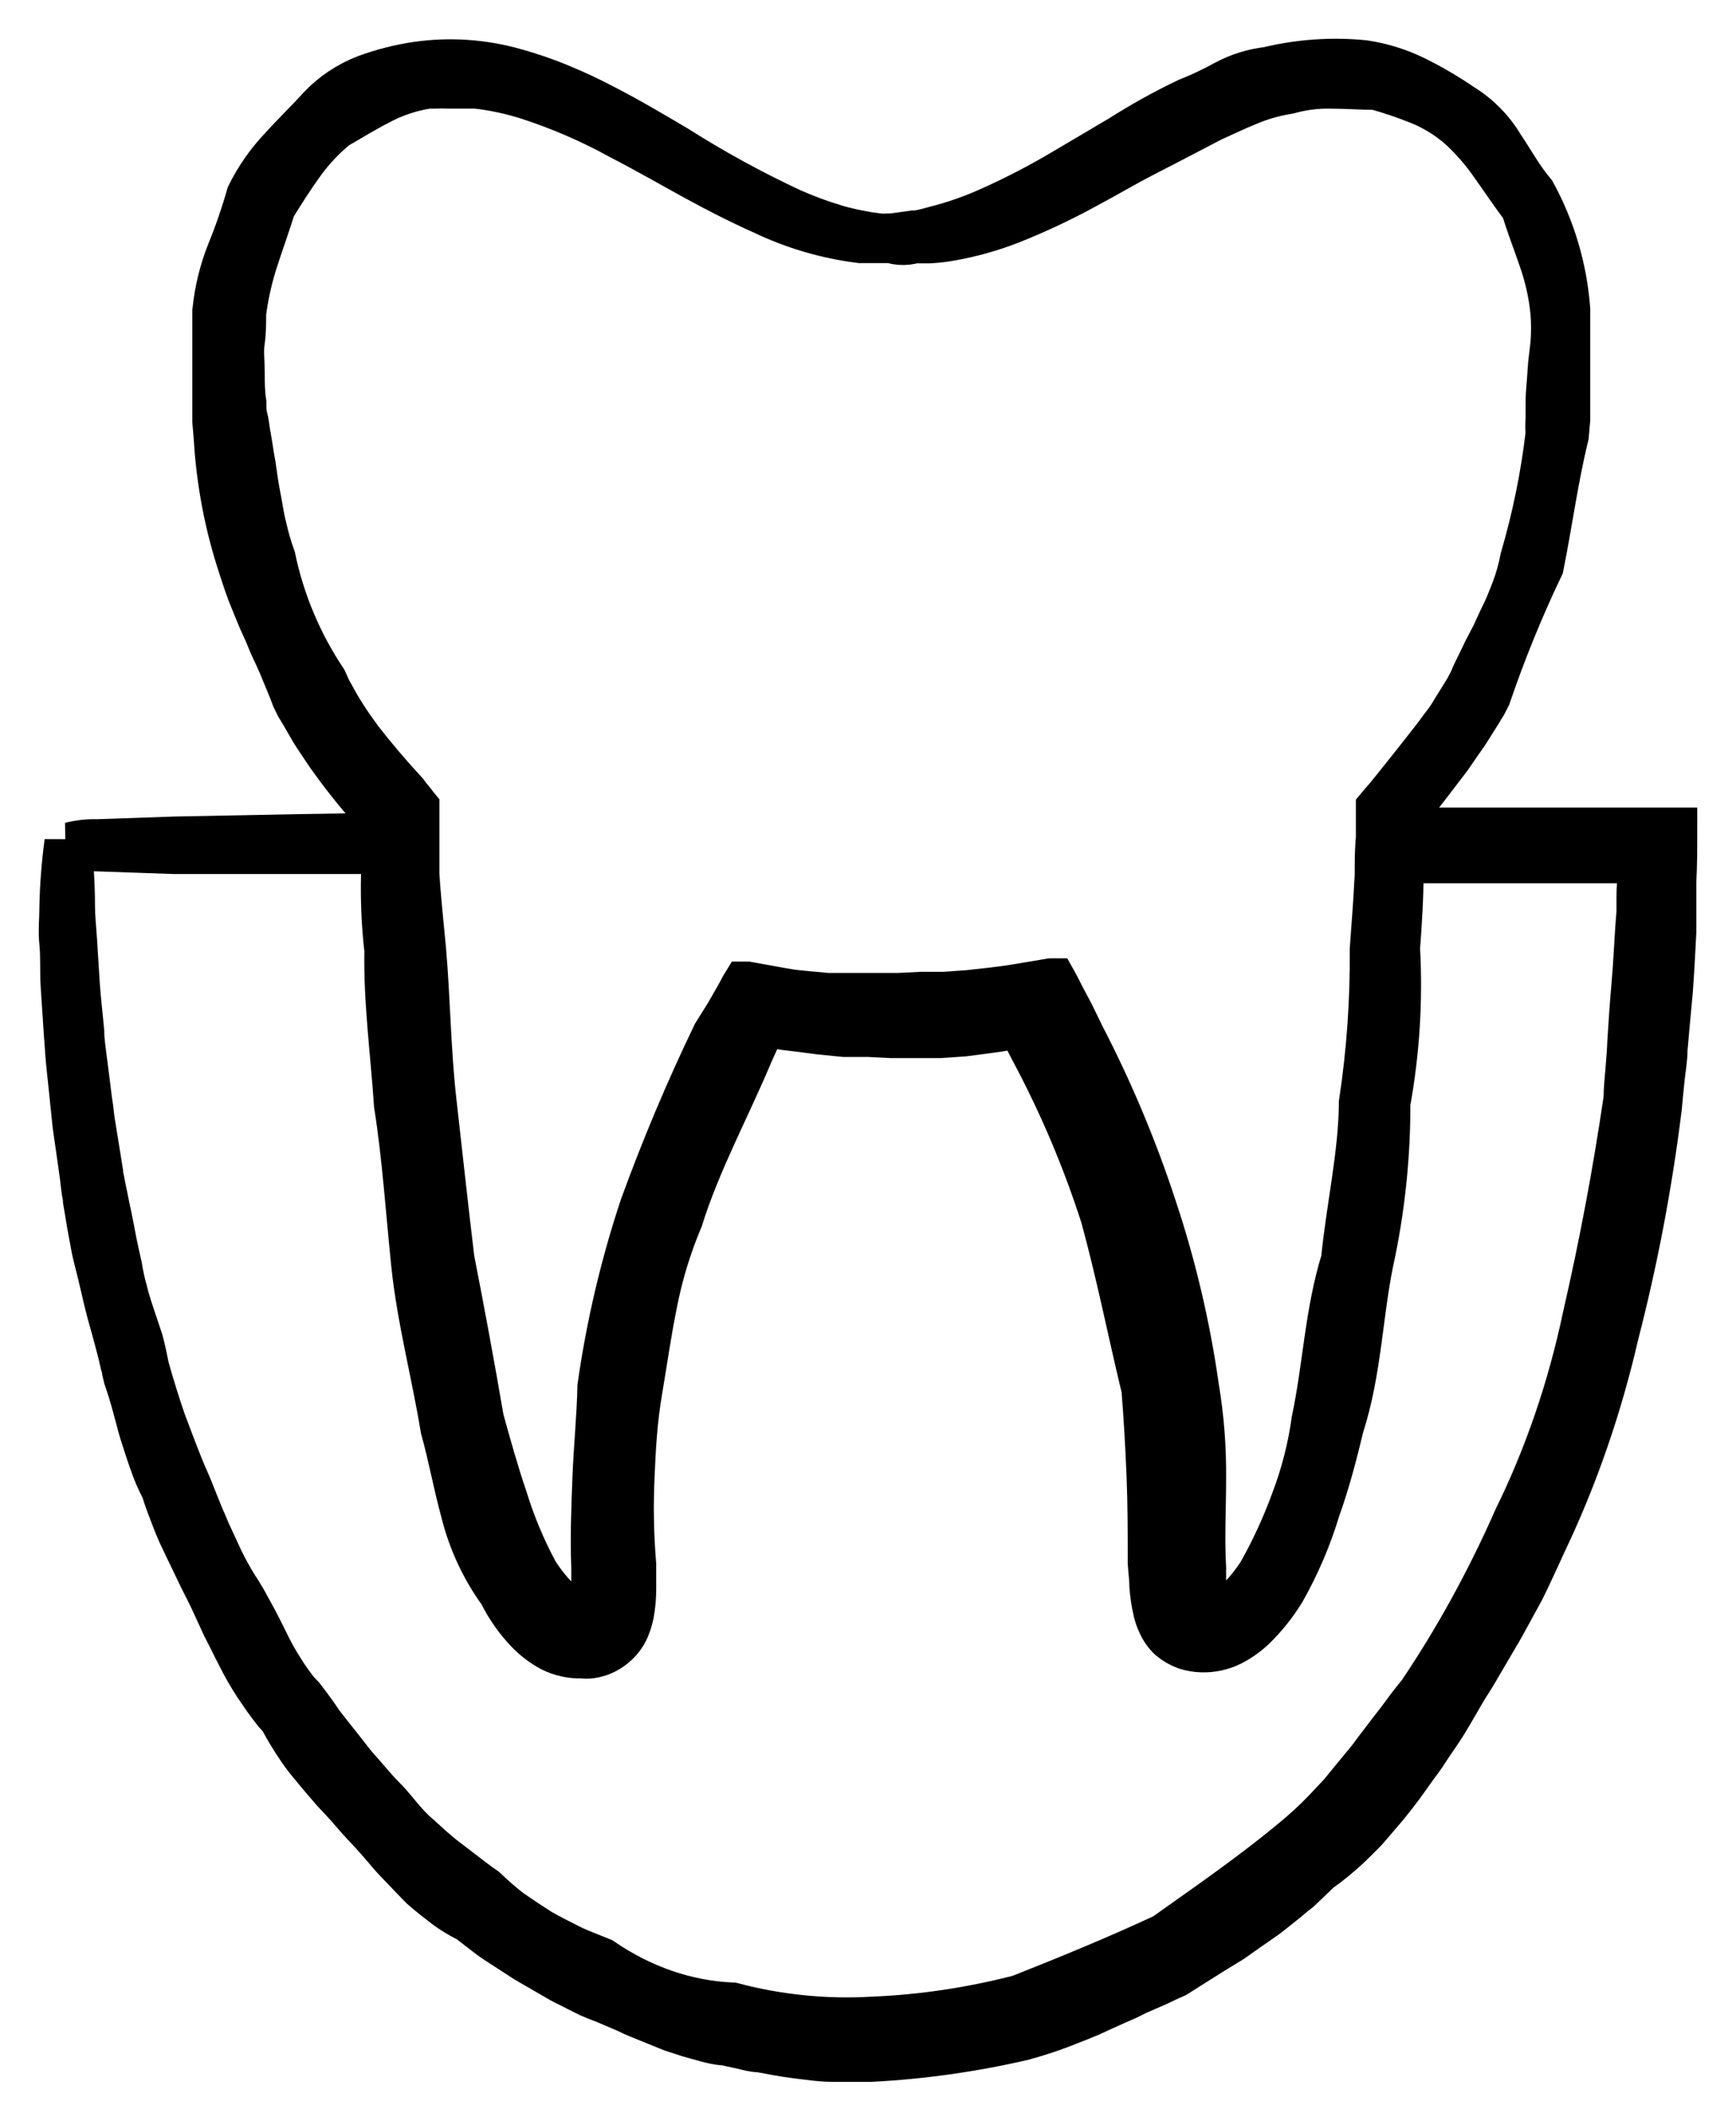 <?xml version="1.0" encoding="UTF-8"?> <svg xmlns="http://www.w3.org/2000/svg" width="28" height="34" viewBox="0 0 28 34" fill="none"><path d="M22.677 13.866C23.18 13.866 25.121 13.866 25.621 13.866H26.367H26.469V13.921V14.007C26.463 14.164 26.447 14.317 26.447 14.474V14.71L26.429 14.941C26.407 15.252 26.395 15.558 26.367 15.868C26.34 16.178 26.318 16.484 26.3 16.79C26.294 16.944 26.282 17.097 26.269 17.25C26.257 17.403 26.239 17.556 26.239 17.709C26.065 18.9 25.843 20.079 25.575 21.242C25.333 22.388 24.958 23.482 24.464 24.488C24.021 25.492 23.502 26.438 22.913 27.31C22.831 27.409 22.754 27.507 22.677 27.613L22.563 27.766L22.447 27.915L22.216 28.217L22.103 28.37L21.983 28.515L21.747 28.802C21.707 28.849 21.67 28.9 21.627 28.947L21.501 29.081C21.337 29.261 21.165 29.429 20.985 29.583C20.264 30.195 19.521 30.702 18.787 31.224C18.001 31.589 17.224 31.907 16.45 32.213C15.672 32.414 14.883 32.533 14.089 32.566C13.325 32.612 12.56 32.536 11.811 32.339C11.072 32.308 10.348 32.059 9.696 31.613L9.441 31.511C9.355 31.475 9.272 31.444 9.189 31.401C9.023 31.318 8.86 31.236 8.701 31.145C8.545 31.046 8.392 30.944 8.24 30.839C8.163 30.784 8.096 30.725 8.022 30.663C7.949 30.6 7.881 30.537 7.81 30.47C7.66 30.368 7.519 30.254 7.374 30.144L7.159 29.98C7.086 29.925 7.018 29.862 6.951 29.807L6.748 29.622C6.679 29.565 6.614 29.502 6.552 29.434C6.426 29.3 6.309 29.136 6.189 29.018C6.069 28.9 5.953 28.759 5.836 28.625C5.778 28.559 5.716 28.492 5.661 28.421L5.495 28.209L5.33 28.001L5.167 27.793C5.072 27.648 4.967 27.507 4.86 27.369L4.771 27.275L4.694 27.173C4.642 27.102 4.593 27.032 4.547 26.957C4.452 26.812 4.366 26.658 4.289 26.498C4.209 26.337 4.132 26.18 4.049 26.031L3.988 25.921L3.926 25.807C3.883 25.736 3.84 25.662 3.794 25.595C3.707 25.454 3.626 25.308 3.552 25.155L3.343 24.704C3.312 24.625 3.279 24.551 3.245 24.476L3.153 24.249C3.094 24.096 3.033 23.946 2.968 23.801C2.904 23.656 2.849 23.507 2.79 23.358L2.625 22.922L2.588 22.812L2.551 22.702L2.483 22.486C2.436 22.337 2.393 22.192 2.354 22.05L2.308 21.827C2.293 21.756 2.275 21.685 2.256 21.615C2.216 21.493 2.17 21.356 2.124 21.222C2.103 21.155 2.078 21.089 2.06 21.022C2.038 20.955 2.02 20.887 2.004 20.818C1.967 20.69 1.939 20.559 1.918 20.425C1.888 20.292 1.86 20.17 1.832 20.033C1.805 19.895 1.783 19.766 1.756 19.64C1.728 19.515 1.691 19.33 1.679 19.267C1.667 19.204 1.651 19.142 1.642 19.083C1.633 19.024 1.611 18.961 1.611 18.902L1.498 18.2C1.478 18.09 1.463 17.978 1.452 17.866C1.436 17.756 1.427 17.705 1.409 17.544C1.39 17.383 1.369 17.234 1.35 17.081C1.332 16.928 1.307 16.782 1.307 16.641C1.283 16.366 1.249 16.103 1.234 15.856C1.218 15.609 1.203 15.381 1.191 15.173C1.178 14.965 1.157 14.777 1.157 14.608C1.157 14.263 1.136 13.919 1.092 13.579C1.044 13.931 1.016 14.287 1.01 14.643C1.01 14.82 0.988 15.004 1.01 15.212C1.031 15.42 1.016 15.668 1.031 15.899C1.046 16.131 1.065 16.398 1.083 16.684C1.096 16.826 1.102 16.975 1.117 17.128C1.132 17.281 1.154 17.485 1.166 17.595C1.178 17.705 1.188 17.811 1.2 17.925C1.212 18.039 1.221 18.149 1.24 18.266C1.274 18.494 1.307 18.733 1.341 18.977C1.347 19.04 1.357 19.102 1.363 19.165C1.369 19.228 1.39 19.287 1.39 19.354L1.455 19.746L1.528 20.139C1.556 20.268 1.596 20.413 1.624 20.531C1.651 20.649 1.685 20.786 1.716 20.924C1.734 20.991 1.75 21.065 1.768 21.132C1.786 21.198 1.805 21.269 1.826 21.34C1.863 21.477 1.903 21.619 1.94 21.764C1.958 21.834 1.983 21.948 1.992 21.984C2.001 22.019 2.017 22.058 2.017 22.093L2.044 22.207C2.093 22.349 2.139 22.494 2.179 22.643C2.201 22.722 2.219 22.796 2.241 22.871L2.271 22.988L2.305 23.102C2.354 23.252 2.4 23.405 2.456 23.558C2.508 23.713 2.571 23.862 2.646 24.001C2.695 24.162 2.754 24.315 2.815 24.472C2.846 24.551 2.876 24.629 2.91 24.704L3.018 24.932L3.239 25.391C3.312 25.544 3.395 25.693 3.466 25.854L3.576 26.093L3.632 26.215L3.693 26.333C3.773 26.494 3.853 26.655 3.936 26.812C4.022 26.973 4.116 27.126 4.218 27.271C4.267 27.346 4.319 27.416 4.372 27.487L4.454 27.593C4.483 27.628 4.512 27.66 4.544 27.691C4.632 27.858 4.728 28.018 4.832 28.17C4.883 28.247 4.937 28.32 4.995 28.39L5.17 28.602L5.348 28.81C5.406 28.881 5.471 28.943 5.532 29.01C5.658 29.143 5.775 29.293 5.904 29.426C6.033 29.56 6.155 29.701 6.278 29.846C6.34 29.921 6.407 29.991 6.472 30.058L6.671 30.266C6.739 30.333 6.8 30.407 6.874 30.466C6.948 30.525 7.018 30.588 7.095 30.643C7.243 30.765 7.4 30.866 7.565 30.945L7.789 31.118C7.866 31.177 7.939 31.236 8.019 31.287L8.498 31.597L8.992 31.883C9.075 31.934 9.161 31.974 9.247 32.017L9.502 32.146L9.634 32.201L9.766 32.252L10.033 32.366C10.122 32.401 10.208 32.449 10.297 32.484L10.568 32.594L10.838 32.704L11.114 32.794L11.396 32.873C11.492 32.896 11.587 32.924 11.682 32.924L11.971 32.986C12.066 33.01 12.164 33.037 12.259 33.037C12.453 33.073 12.649 33.112 12.846 33.136C13.042 33.159 13.239 33.191 13.438 33.191H13.893H14.043C14.867 33.148 15.688 33.033 16.499 32.845C16.708 32.786 16.902 32.727 17.113 32.645C17.325 32.562 17.528 32.488 17.728 32.39L18.035 32.252L18.185 32.186L18.335 32.111L18.642 31.978C18.744 31.93 18.845 31.88 18.95 31.836L19.241 31.652L19.548 31.459L19.855 31.271L20.144 31.067C20.242 31 20.34 30.933 20.436 30.863L20.718 30.639L20.859 30.521L20.93 30.466L20.997 30.404L21.268 30.144C21.467 30.004 21.657 29.844 21.836 29.666L21.971 29.532C22.014 29.489 22.057 29.438 22.1 29.387L22.352 29.093L22.474 28.939L22.594 28.782L22.827 28.456C22.867 28.402 22.907 28.351 22.944 28.296L23.055 28.127C23.131 28.013 23.211 27.903 23.282 27.789C23.352 27.675 23.423 27.554 23.491 27.436C23.558 27.318 23.629 27.197 23.703 27.083C23.776 26.969 23.844 26.847 23.914 26.729L24.123 26.372C24.197 26.254 24.261 26.129 24.329 26.007L24.531 25.638C24.599 25.505 24.657 25.379 24.719 25.246C24.78 25.112 24.842 24.983 24.9 24.853C25.4 23.804 25.79 22.676 26.061 21.497C26.367 20.311 26.598 19.096 26.751 17.862C26.764 17.705 26.782 17.548 26.797 17.391C26.813 17.234 26.843 17.081 26.843 16.92C26.871 16.606 26.899 16.292 26.929 15.978C26.952 15.659 26.97 15.341 26.985 15.024V14.784V14.694C26.985 14.533 26.985 14.372 26.985 14.215C27 13.941 27 13.67 27 13.395H25.612C25.112 13.395 23.098 13.395 22.594 13.395M6.1 13.717H2.815L1.568 13.674C1.425 13.675 1.283 13.661 1.142 13.63C1.282 13.594 1.425 13.579 1.568 13.583L2.815 13.54L4.826 13.501L6.1 13.481" stroke="black" stroke-width="0.75"></path><path d="M14.295 3.836C14.295 3.836 14.364 3.814 14.497 3.802L14.74 3.768C14.839 3.768 14.953 3.734 15.078 3.7C15.389 3.622 15.692 3.516 15.983 3.384C16.383 3.205 16.773 3.003 17.15 2.78L18.078 2.232C18.424 2.012 18.783 1.812 19.153 1.635C19.363 1.552 19.567 1.455 19.765 1.347C19.979 1.231 20.212 1.157 20.453 1.13C20.961 1.007 21.485 0.971 22.005 1.023C22.284 1.066 22.556 1.15 22.81 1.274C23.074 1.404 23.328 1.553 23.571 1.719C23.831 1.879 24.049 2.099 24.206 2.361C24.377 2.616 24.521 2.882 24.723 3.122C25.037 3.697 25.225 4.334 25.274 4.988C25.274 5.159 25.274 5.327 25.274 5.494C25.274 5.661 25.274 5.828 25.274 5.996C25.274 6.163 25.274 6.334 25.274 6.505C25.274 6.592 25.274 6.676 25.274 6.763L25.251 7.022C25.084 7.702 24.992 8.402 24.848 9.124C24.523 9.804 24.239 10.502 23.996 11.215L23.932 11.34C23.905 11.382 23.879 11.424 23.856 11.466L23.7 11.713C23.651 11.796 23.593 11.876 23.536 11.956L23.369 12.199C23.13 12.511 22.89 12.831 22.636 13.142L22.586 13.199V13.477V14.073C22.586 14.476 22.559 14.883 22.529 15.29C22.575 16.124 22.523 16.961 22.373 17.784C22.376 18.649 22.284 19.512 22.099 20.357C21.925 21.216 21.906 22.125 21.624 22.995C21.518 23.436 21.404 23.881 21.244 24.326C21.106 24.784 20.917 25.225 20.682 25.641C20.547 25.861 20.385 26.063 20.199 26.242C20.093 26.34 19.974 26.424 19.845 26.489C19.7 26.56 19.539 26.594 19.378 26.588C19.295 26.585 19.213 26.571 19.134 26.546C19.044 26.514 18.961 26.466 18.887 26.405C18.818 26.341 18.763 26.263 18.724 26.177C18.69 26.107 18.664 26.033 18.648 25.957C18.619 25.831 18.601 25.704 18.591 25.576C18.591 25.451 18.572 25.329 18.564 25.196C18.564 24.717 18.564 24.254 18.545 23.79C18.526 23.326 18.5 22.858 18.462 22.391C18.241 21.475 18.059 20.551 17.804 19.616C17.506 18.686 17.124 17.786 16.663 16.924C16.607 16.818 16.549 16.704 16.496 16.598L16.466 16.541V16.514L16.302 16.548L16.112 16.582L15.922 16.609L15.542 16.658L15.162 16.685H14.968H14.383L14.003 16.666H13.809H13.615L13.235 16.628L12.855 16.579L12.661 16.556L12.471 16.525C12.411 16.512 12.35 16.503 12.288 16.499V16.518V16.552L12.258 16.62L12.106 16.955C11.726 17.863 11.254 18.723 10.965 19.646C10.778 20.089 10.638 20.55 10.547 21.022C10.452 21.49 10.387 21.958 10.308 22.421C10.228 22.885 10.201 23.353 10.182 23.82C10.161 24.289 10.17 24.759 10.209 25.227C10.209 25.345 10.209 25.466 10.209 25.607C10.21 25.742 10.198 25.877 10.175 26.01C10.158 26.092 10.134 26.172 10.102 26.249C10.061 26.343 10 26.428 9.924 26.496C9.847 26.567 9.756 26.622 9.658 26.656C9.614 26.669 9.57 26.68 9.525 26.686C9.48 26.692 9.436 26.692 9.392 26.686C9.219 26.692 9.048 26.654 8.894 26.576C8.762 26.504 8.642 26.413 8.536 26.306C8.354 26.12 8.203 25.905 8.088 25.672C7.804 25.281 7.599 24.84 7.483 24.372C7.358 23.915 7.278 23.463 7.156 23.026C7.008 22.129 6.776 21.262 6.685 20.388C6.594 19.513 6.54 18.654 6.407 17.814C6.35 16.97 6.236 16.142 6.252 15.32C6.205 14.917 6.188 14.51 6.198 14.104C6.198 13.906 6.198 13.705 6.198 13.507V13.226H6.179L6.126 13.173C5.854 12.878 5.6 12.567 5.366 12.241C5.305 12.161 5.256 12.082 5.199 11.998C5.142 11.914 5.088 11.835 5.039 11.751C4.99 11.667 4.94 11.584 4.894 11.5L4.818 11.375L4.754 11.245C4.72 11.154 4.685 11.063 4.647 10.975C4.609 10.888 4.575 10.797 4.537 10.709C4.499 10.622 4.461 10.538 4.419 10.451C4.377 10.363 4.347 10.28 4.309 10.192C4.271 10.105 4.229 10.021 4.195 9.938C4.161 9.854 4.123 9.763 4.089 9.679C4.016 9.508 3.959 9.329 3.902 9.155C3.675 8.475 3.54 7.768 3.499 7.052L3.477 6.794C3.477 6.71 3.477 6.623 3.477 6.539C3.477 6.368 3.477 6.197 3.477 6.03C3.477 5.863 3.477 5.695 3.477 5.528C3.477 5.361 3.477 5.19 3.477 5.019C3.51 4.69 3.589 4.367 3.712 4.061C3.833 3.765 3.937 3.463 4.024 3.156C4.161 2.877 4.341 2.62 4.556 2.396C4.761 2.168 4.974 1.966 5.176 1.742C5.381 1.527 5.632 1.361 5.909 1.255C6.176 1.157 6.453 1.087 6.734 1.046C7.253 0.973 7.781 1.008 8.285 1.149C8.544 1.22 8.798 1.307 9.046 1.411C9.285 1.51 9.509 1.616 9.726 1.73C10.156 1.951 10.543 2.183 10.905 2.396C11.498 2.772 12.115 3.11 12.752 3.407C12.982 3.509 13.218 3.597 13.459 3.669C13.562 3.703 13.66 3.722 13.752 3.745L13.991 3.791L14.185 3.817C14.232 3.82 14.279 3.82 14.326 3.817C14.402 3.817 14.44 3.817 14.44 3.844C14.44 3.871 14.394 3.844 14.299 3.867H14.12C14.052 3.867 13.968 3.867 13.877 3.867C13.334 3.799 12.805 3.644 12.311 3.407C11.984 3.262 11.63 3.084 11.247 2.875C10.863 2.666 10.456 2.43 10.007 2.198C9.537 1.939 9.043 1.726 8.532 1.559C8.257 1.471 7.973 1.409 7.685 1.377H7.464H7.24C7.165 1.373 7.09 1.373 7.016 1.377H6.902L6.791 1.396C6.546 1.445 6.309 1.531 6.088 1.651C5.864 1.765 5.647 1.902 5.419 2.031C5.207 2.203 5.019 2.402 4.86 2.624C4.697 2.848 4.549 3.084 4.396 3.331C4.309 3.612 4.21 3.882 4.119 4.163C4.024 4.451 3.956 4.748 3.918 5.049C3.918 5.201 3.918 5.357 3.895 5.513C3.872 5.669 3.895 5.836 3.895 5.999C3.895 6.163 3.895 6.326 3.921 6.49C3.921 6.573 3.921 6.657 3.944 6.741C3.967 6.824 3.971 6.904 3.986 6.988C4.001 7.071 4.016 7.151 4.028 7.235C4.039 7.318 4.054 7.402 4.07 7.486C4.096 7.653 4.115 7.82 4.149 7.988C4.184 8.155 4.203 8.33 4.248 8.497C4.285 8.667 4.334 8.835 4.393 8.999C4.541 9.706 4.824 10.378 5.225 10.979L5.282 11.105C5.301 11.146 5.324 11.184 5.347 11.226C5.37 11.268 5.434 11.386 5.484 11.466C5.533 11.546 5.583 11.622 5.636 11.701L5.799 11.93C6.027 12.222 6.271 12.511 6.533 12.793L6.575 12.85L6.655 12.948L6.693 12.998L6.712 13.021V13.161V13.344V13.492C6.712 13.69 6.712 13.872 6.712 14.089C6.734 14.469 6.78 14.887 6.818 15.294C6.89 16.104 6.894 16.928 6.989 17.765C7.084 18.601 7.175 19.449 7.278 20.304C7.445 21.155 7.604 22.016 7.753 22.885C7.871 23.311 7.989 23.737 8.133 24.159C8.261 24.575 8.429 24.977 8.635 25.36C8.743 25.531 8.871 25.689 9.015 25.831C9.074 25.889 9.141 25.939 9.213 25.979C9.266 26.009 9.326 26.025 9.388 26.025H9.43H9.468H9.502C9.513 26.014 9.522 26.001 9.528 25.987C9.541 25.956 9.551 25.924 9.559 25.892C9.578 25.796 9.588 25.698 9.589 25.599C9.589 25.489 9.589 25.375 9.589 25.261C9.57 24.797 9.589 24.311 9.608 23.824C9.627 23.337 9.677 22.855 9.688 22.36C9.827 21.376 10.055 20.407 10.368 19.464C10.712 18.518 11.102 17.591 11.539 16.685L11.741 16.362L11.889 16.104L11.961 15.974L11.995 15.91L12.014 15.879H12.053L12.604 15.978L12.786 16.008L12.969 16.027L13.349 16.062H13.729H14.109H14.489L14.869 16.043H15.056H15.238L15.618 16.016L15.998 15.974L16.181 15.951L16.359 15.925L16.952 15.826H16.994L17.013 15.86L17.051 15.932L17.123 16.073L17.272 16.354L17.439 16.697C17.902 17.59 18.293 18.519 18.606 19.475C18.92 20.418 19.148 21.388 19.287 22.372C19.368 22.855 19.406 23.345 19.401 23.835C19.401 24.322 19.374 24.809 19.401 25.272C19.401 25.386 19.401 25.5 19.401 25.611C19.407 25.707 19.418 25.804 19.435 25.9C19.443 25.931 19.454 25.962 19.469 25.991C19.474 26.003 19.482 26.013 19.492 26.021H19.518H19.553H19.591C19.649 26.022 19.707 26.008 19.758 25.979C19.829 25.943 19.895 25.896 19.952 25.839C20.096 25.699 20.223 25.544 20.332 25.375C20.547 24.994 20.73 24.596 20.879 24.185C21.036 23.77 21.145 23.339 21.206 22.9C21.389 22.034 21.419 21.155 21.681 20.319C21.765 19.46 21.963 18.624 21.97 17.78C22.094 16.962 22.152 16.136 22.145 15.309C22.175 14.902 22.206 14.503 22.225 14.104C22.225 13.902 22.225 13.705 22.244 13.507V13.028L22.263 13.005L22.305 12.956L22.388 12.861L22.434 12.804C22.674 12.507 22.909 12.211 23.137 11.918C23.194 11.846 23.247 11.766 23.305 11.694C23.362 11.622 23.415 11.542 23.46 11.462L23.605 11.23L23.677 11.112L23.742 10.987C23.776 10.903 23.814 10.823 23.856 10.74C23.898 10.656 23.936 10.576 23.974 10.496L24.099 10.257L24.213 10.01C24.251 9.93 24.293 9.85 24.327 9.767C24.361 9.683 24.395 9.603 24.426 9.519C24.489 9.354 24.537 9.184 24.57 9.01C24.763 8.351 24.901 7.677 24.981 6.995C24.975 6.912 24.975 6.828 24.981 6.744C24.981 6.661 24.981 6.577 24.981 6.497C24.981 6.33 25.004 6.17 25.011 6.007C25.019 5.844 25.046 5.684 25.061 5.524C25.072 5.369 25.072 5.212 25.061 5.057C25.034 4.754 24.968 4.457 24.867 4.171C24.772 3.89 24.665 3.624 24.582 3.342C24.403 3.11 24.251 2.878 24.091 2.654C23.938 2.431 23.759 2.225 23.559 2.042C23.363 1.871 23.139 1.733 22.898 1.635C22.667 1.542 22.431 1.462 22.191 1.396C21.944 1.396 21.712 1.377 21.472 1.377C21.237 1.371 21.003 1.401 20.777 1.464C20.552 1.5 20.332 1.562 20.123 1.651C19.918 1.734 19.72 1.829 19.526 1.917C19.146 2.118 18.796 2.297 18.45 2.476C18.104 2.654 17.8 2.837 17.504 2.993C17.112 3.208 16.707 3.398 16.291 3.563C15.985 3.682 15.668 3.771 15.345 3.829C15.229 3.85 15.112 3.864 14.995 3.871H14.744C14.595 3.916 14.435 3.904 14.295 3.836Z" fill="black" stroke="black" stroke-width="0.75"></path></svg> 